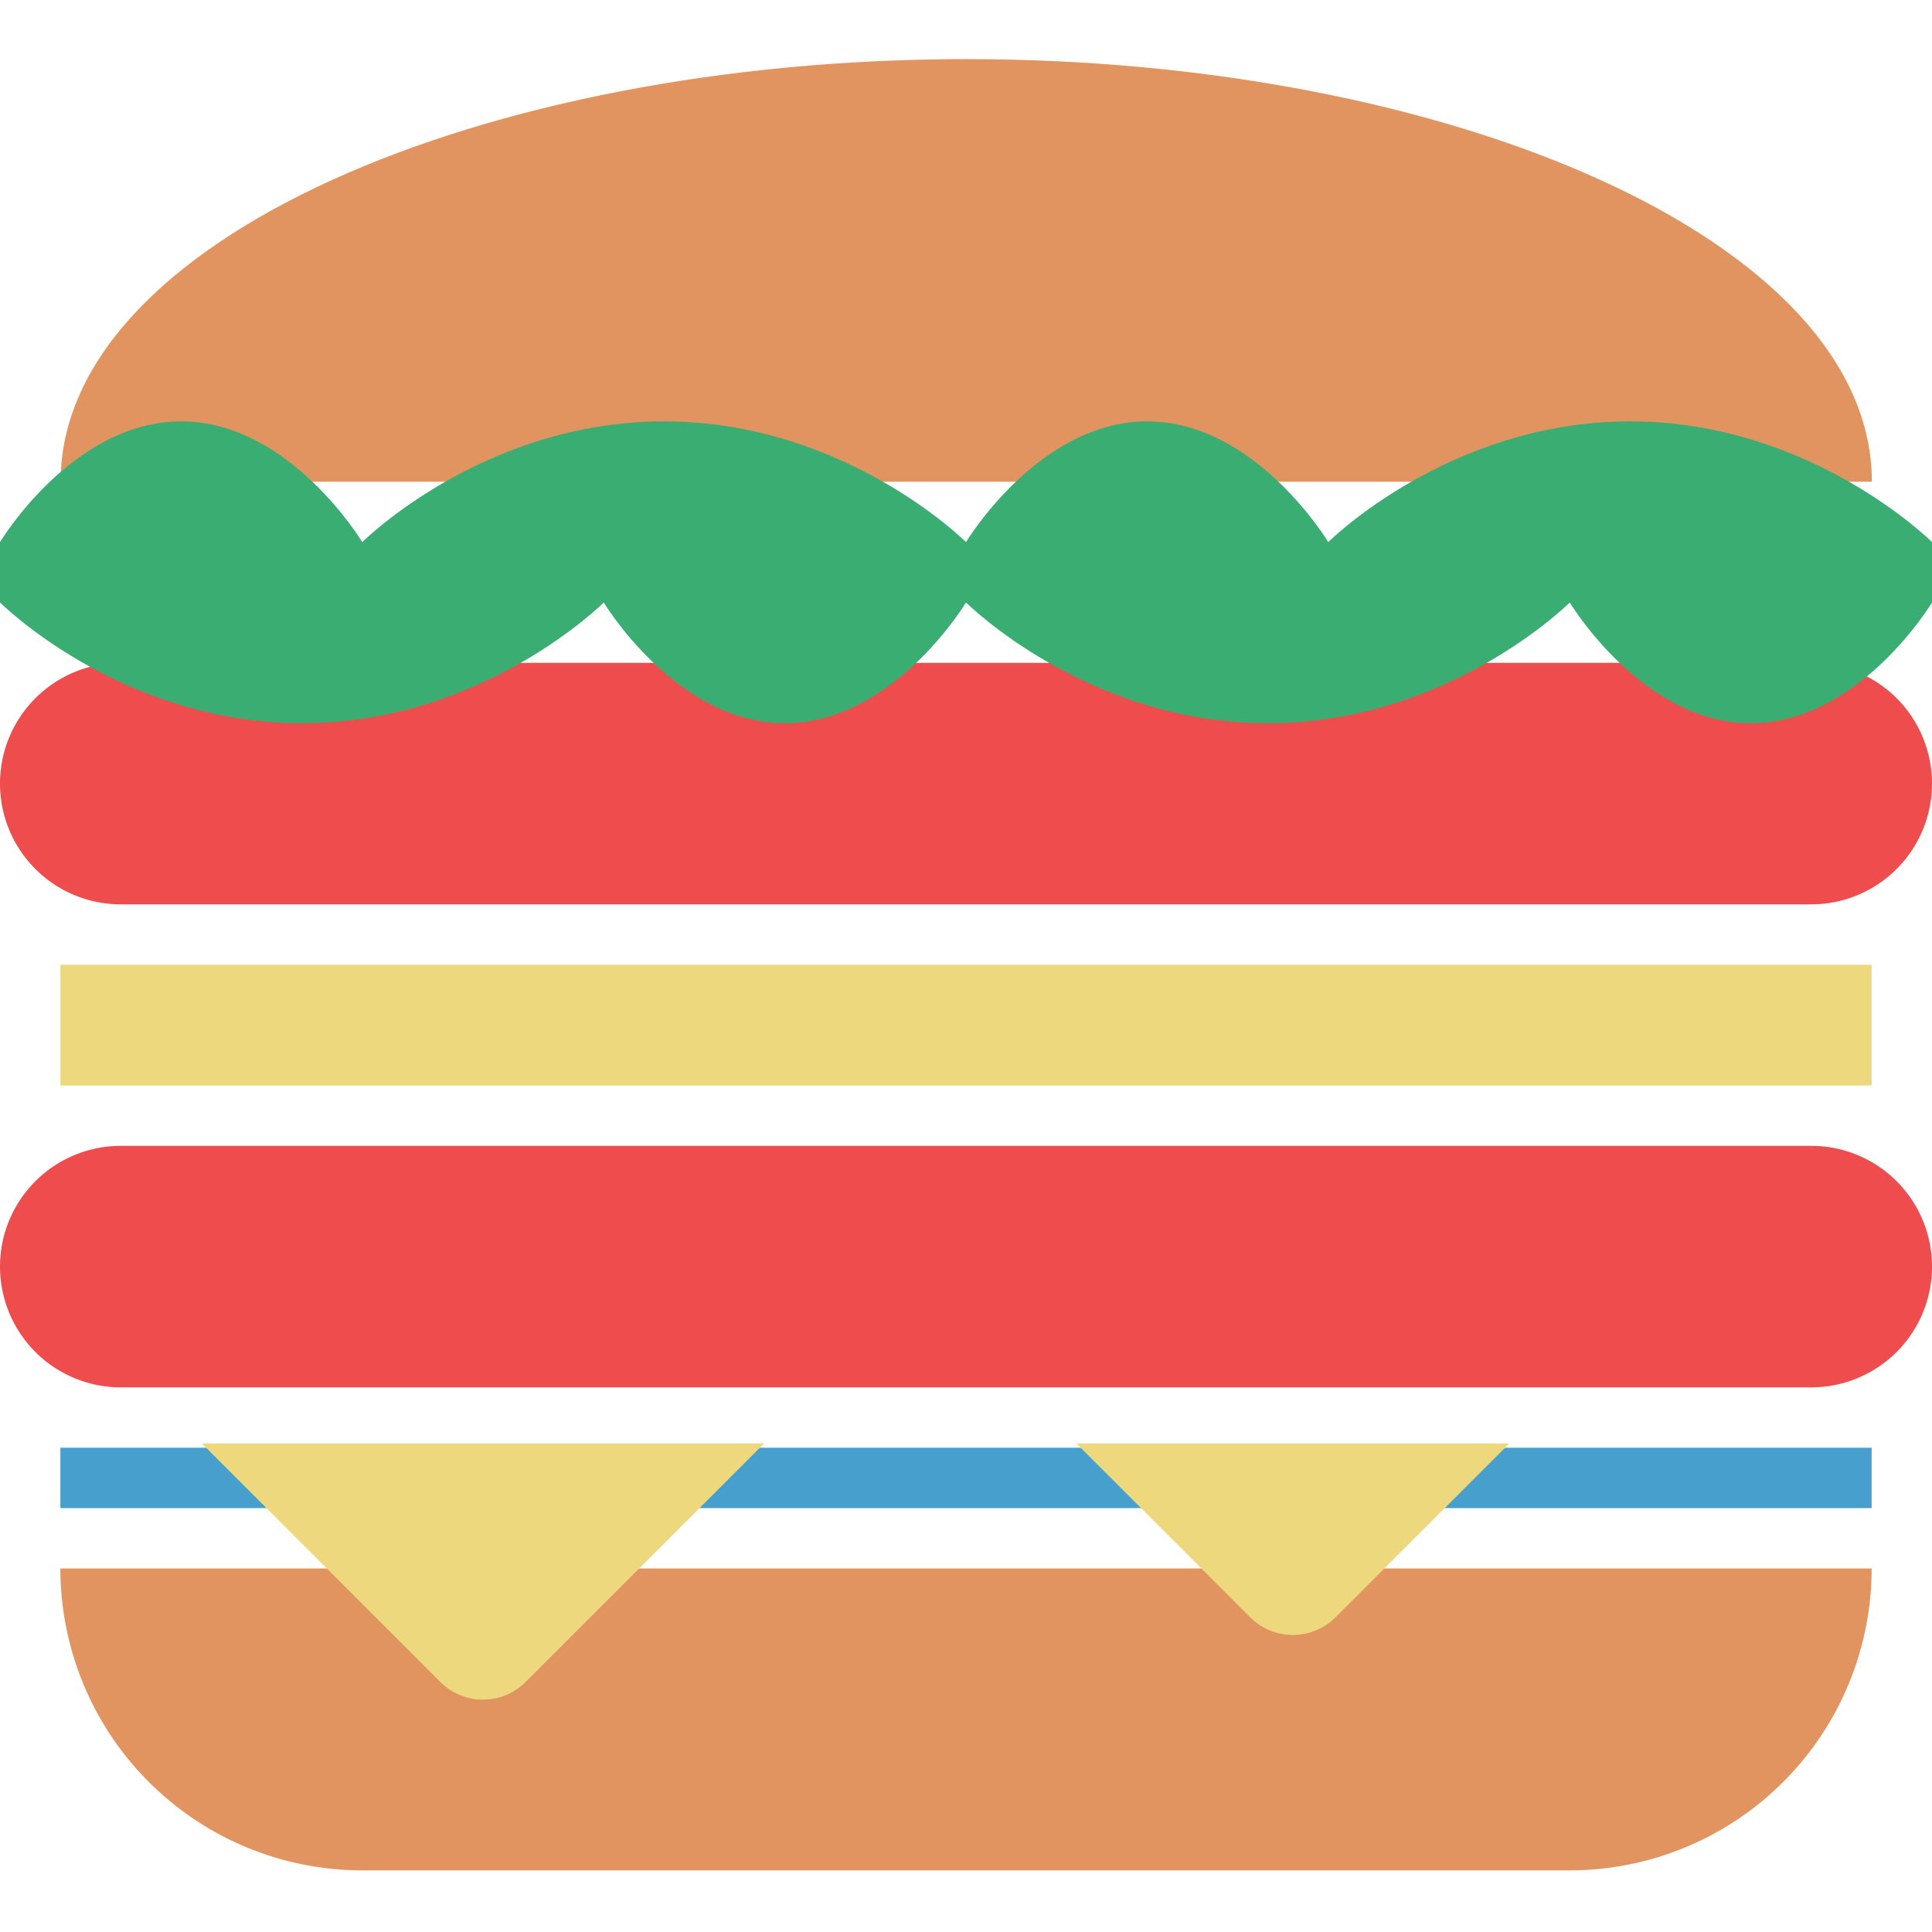 <?xml version="1.0" encoding="utf-8"?>
<svg width="800px" height="800px" viewBox="0 0 1024 1024" class="icon"  version="1.1" xmlns="http://www.w3.org/2000/svg"><path d="M32 831.328a160 160 0 0 0 160 160h640a160 160 0 0 0 160-160H32z" fill="#E29460" /><path d="M832 959.328H192a160 160 0 0 1-156.768-128H32a160 160 0 0 0 160 160h640a160 160 0 0 0 160-160h-3.232a160 160 0 0 1-156.768 128z" fill="" /><path d="M960 607.328H64a64 64 0 0 0 0 128h896a64 64 0 0 0 0-128z" fill="#EF4D4D" /><path d="M960 703.328H64a63.904 63.904 0 0 1-61.76-48c-1.312 5.184-2.24 10.464-2.24 16a64 64 0 0 0 64 64h896a64 64 0 0 0 64-64c0-5.568-0.928-10.848-2.24-16a63.872 63.872 0 0 1-61.76 48z" fill="" /><path d="M960 351.328H64a64 64 0 0 0 0 128h896a64 64 0 0 0 0-128z" fill="#EF4D4D" /><path d="M960 447.328H64a63.904 63.904 0 0 1-61.76-48c-1.312 5.184-2.24 10.464-2.24 16a64 64 0 0 0 64 64h896a64 64 0 0 0 64-64c0-5.568-0.928-10.848-2.24-16a63.872 63.872 0 0 1-61.76 48z" fill="" /><path d="M32 767.328h960v32H32z" fill="#469FCC" /><path d="M32 511.328h960v64H32z" fill="#EDD87E" /><path d="M405.024 765.056l-126.4 126.4a31.968 31.968 0 0 1-45.248 0l-126.4-126.4h-24.224l152.896 152.896a31.968 31.968 0 0 0 45.248 0l152.896-152.896h-28.768z" fill="" /><path d="M233.376 891.456a31.968 31.968 0 0 0 45.248 0l126.4-126.4H106.976l126.4 126.4zM570.496 765.056l92.128 92.128a31.968 31.968 0 0 0 45.248 0L800 765.056h-229.504z" fill="#EDD87E" /><path d="M800 765.056l-92.128 92.128a31.968 31.968 0 0 1-45.248 0l-92.128-92.128h-24.224l118.624 118.624a31.968 31.968 0 0 0 45.248 0l118.624-118.624H800zM928 383.328c-57.6 0-96-64-96-64s-64 64-160 64-160-64-160-64-38.4 64-96 64-96-64-96-64-64 64-160 64-160-64-160-64v32s64 64 160 64 160-64 160-64 38.4 64 96 64 96-64 96-64 64 64 160 64 160-64 160-64 38.4 64 96 64 96-64 96-64v-32s-38.4 64-96 64z" fill="" /><path d="M512.128 31.328c-256 0-480 96-480 224h960c0-128-224-224-480-224z" fill="#E29460" /><path d="M720.128 143.328m-16 0a16 16 0 1 0 32 0 16 16 0 1 0-32 0Z" fill="" /><path d="M592.128 111.328m-16 0a16 16 0 1 0 32 0 16 16 0 1 0-32 0Z" fill="" /><path d="M432.128 175.328m-16 0a16 16 0 1 0 32 0 16 16 0 1 0-32 0Z" fill="" /><path d="M464.128 111.328m-16 0a16 16 0 1 0 32 0 16 16 0 1 0-32 0Z" fill="" /><path d="M272.128 111.328m-16 0a16 16 0 1 0 32 0 16 16 0 1 0-32 0Z" fill="" /><path d="M864 223.328c-96 0-160 64-160 64s-38.4-64-96-64-96 64-96 64-64-64-160-64-160 64-160 64-38.4-64-96-64-96 64-96 64v32s64 64 160 64 160-64 160-64 38.4 64 96 64 96-64 96-64 64 64 160 64 160-64 160-64 38.4 64 96 64 96-64 96-64v-32s-64-64-160-64z" fill="#3AAD73" /></svg>